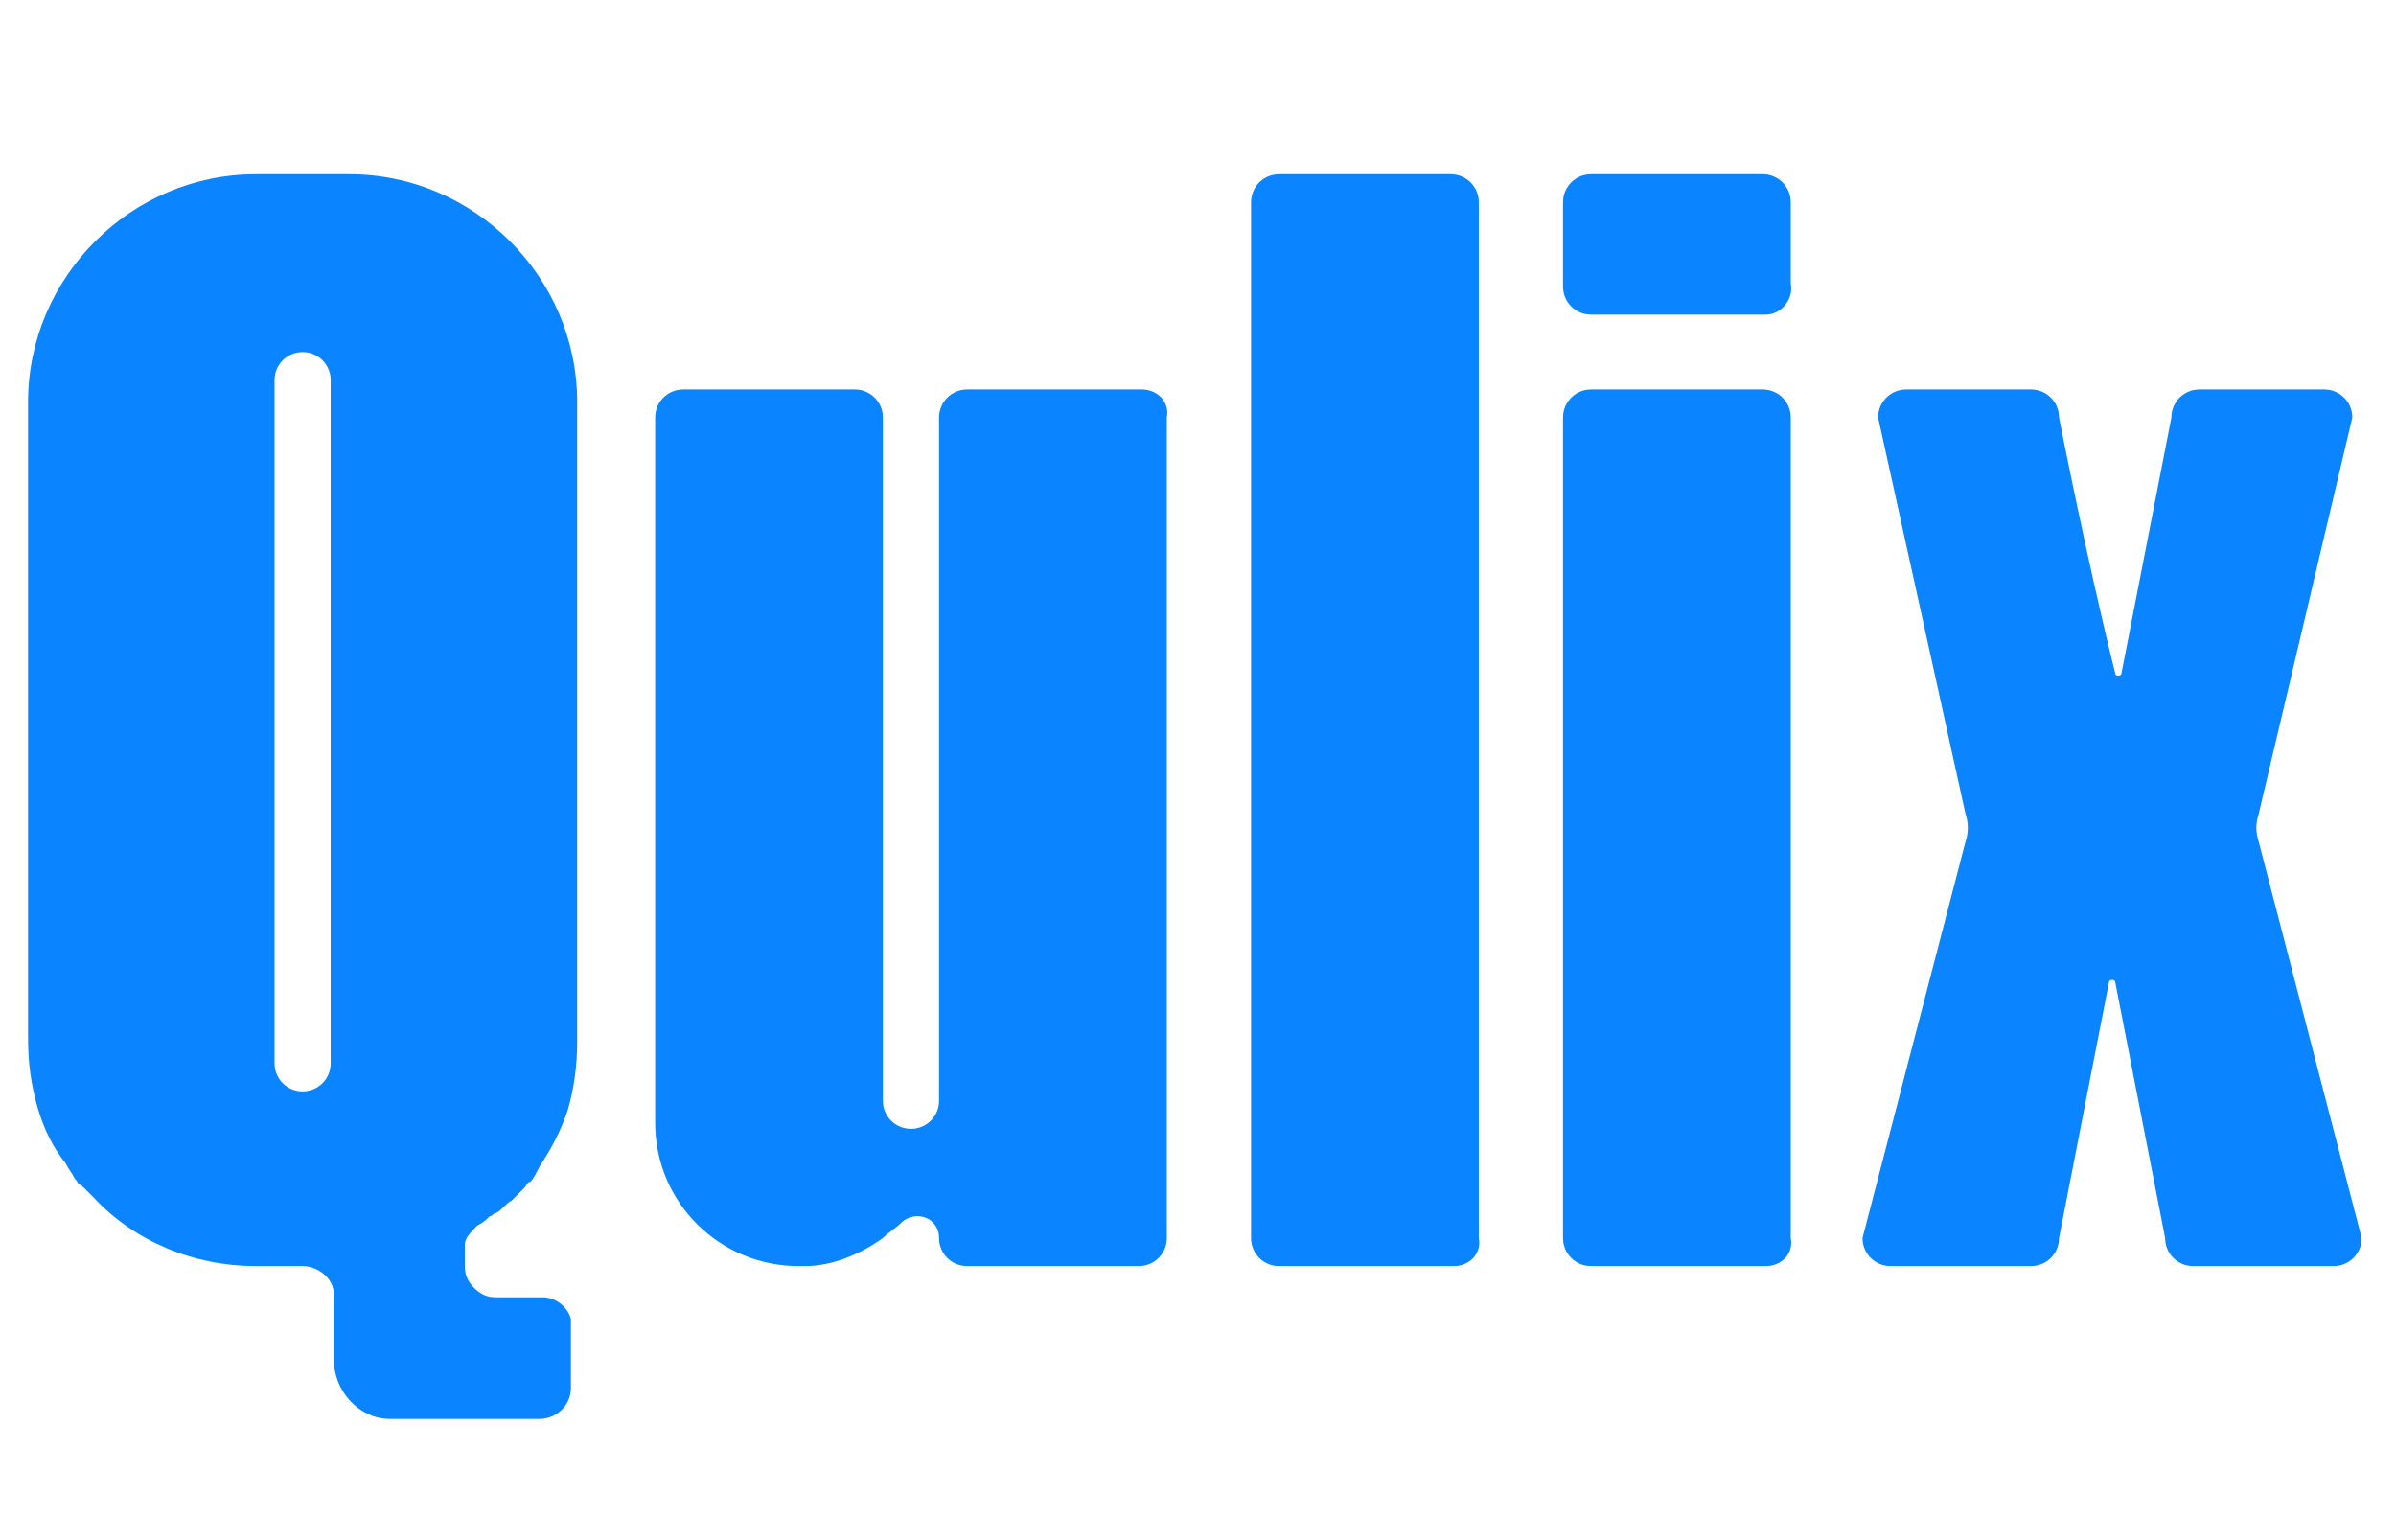 <svg width="70" height="45" viewBox="0 0 70 45" fill="none" xmlns="http://www.w3.org/2000/svg">
<path fill-rule="evenodd" clip-rule="evenodd" d="M42.474 36.992H37.37C36.914 36.992 36.55 36.628 36.55 36.172V5.911C36.55 5.456 36.914 5.091 37.37 5.091H42.383C42.839 5.091 43.203 5.456 43.203 5.911V36.172C43.294 36.628 42.93 36.992 42.474 36.992Z" fill="#0A85FF"/>
<path fill-rule="evenodd" clip-rule="evenodd" d="M68.724 12.2C68.724 11.745 68.359 11.38 67.904 11.38H64.258C63.802 11.38 63.438 11.745 63.438 12.2C63.438 12.2 62.617 16.393 61.979 19.674C61.979 19.766 61.797 19.766 61.797 19.674C60.977 16.393 60.156 12.2 60.156 12.2C60.156 11.745 59.792 11.38 59.336 11.38H55.69C55.234 11.38 54.87 11.745 54.87 12.2L57.422 23.776C57.513 24.049 57.513 24.323 57.422 24.596L54.414 36.172C54.414 36.628 54.779 36.992 55.234 36.992H59.336C59.792 36.992 60.156 36.628 60.156 36.172C60.156 36.172 60.977 31.979 61.615 28.698C61.615 28.607 61.797 28.607 61.797 28.698C62.435 31.979 63.255 36.172 63.255 36.172C63.255 36.628 63.62 36.992 64.076 36.992H68.177C68.633 36.992 68.997 36.628 68.997 36.172L65.99 24.596C65.898 24.323 65.898 24.049 65.99 23.776L68.724 12.2Z" fill="#0A85FF"/>
<path fill-rule="evenodd" clip-rule="evenodd" d="M51.589 36.992H46.484C46.029 36.992 45.664 36.628 45.664 36.172V12.2C45.664 11.745 46.029 11.38 46.484 11.38H51.497C51.953 11.38 52.318 11.745 52.318 12.2V36.172C52.409 36.628 52.044 36.992 51.589 36.992Z" fill="#0A85FF"/>
<path fill-rule="evenodd" clip-rule="evenodd" d="M51.589 9.193H46.484C46.029 9.193 45.664 8.828 45.664 8.372V5.911C45.664 5.456 46.029 5.091 46.484 5.091H51.497C51.953 5.091 52.318 5.456 52.318 5.911V8.281C52.409 8.737 52.044 9.193 51.589 9.193Z" fill="#0A85FF"/>
<path fill-rule="evenodd" clip-rule="evenodd" d="M33.359 11.38H28.255C27.799 11.38 27.435 11.745 27.435 12.2V16.12C27.435 16.211 27.435 32.161 27.435 32.161C27.435 32.617 27.07 32.982 26.615 32.982C26.159 32.982 25.794 32.617 25.794 32.161V29.336V16.211V12.2C25.794 11.745 25.43 11.38 24.974 11.38H20.234H19.961C19.505 11.38 19.141 11.745 19.141 12.2V14.388V32.435C19.141 32.526 19.141 32.526 19.141 32.617V32.708V32.8C19.141 35.169 21.055 36.992 23.333 36.992H23.424H23.516C24.336 36.992 25.156 36.628 25.794 36.172C25.977 35.99 26.159 35.898 26.341 35.716C26.432 35.625 26.615 35.534 26.797 35.534C27.162 35.534 27.435 35.807 27.435 36.172C27.435 36.628 27.799 36.992 28.255 36.992H33.268C33.724 36.992 34.089 36.628 34.089 36.172V12.2C34.18 11.745 33.815 11.38 33.359 11.38Z" fill="#0A85FF"/>
<path d="M9.661 31.068C9.661 31.523 9.297 31.888 8.841 31.888C8.385 31.888 8.021 31.523 8.021 31.068V11.107C8.021 10.651 8.385 10.287 8.841 10.287C9.297 10.287 9.661 10.651 9.661 11.107V31.068ZM13.945 35.807C14.128 35.716 14.219 35.625 14.31 35.534C14.401 35.534 14.401 35.443 14.492 35.443C14.675 35.352 14.766 35.169 14.948 35.078C15.039 34.987 15.221 34.805 15.312 34.714C15.404 34.622 15.404 34.531 15.495 34.531C15.586 34.44 15.677 34.258 15.768 34.075C16.133 33.529 16.406 32.982 16.588 32.435C16.771 31.797 16.862 31.159 16.862 30.43V11.745C16.862 8.099 13.854 5.091 10.208 5.091H7.474C3.828 5.091 0.82 8.099 0.82 11.745V30.338C0.82 31.068 0.911 31.706 1.094 32.344C1.276 32.982 1.549 33.529 1.914 33.984C2.005 34.167 2.096 34.258 2.188 34.44C2.279 34.531 2.279 34.622 2.37 34.622C2.461 34.714 2.643 34.896 2.734 34.987C3.919 36.263 5.651 36.992 7.474 36.992H8.841C9.297 36.992 9.753 37.357 9.753 37.812V39.727C9.753 40.638 10.482 41.458 11.393 41.458H15.768C16.224 41.458 16.68 41.094 16.68 40.547V38.724C16.68 38.633 16.68 38.542 16.68 38.542C16.588 38.177 16.224 37.904 15.859 37.904H14.492C14.219 37.904 14.037 37.812 13.854 37.63C13.672 37.448 13.581 37.266 13.581 36.992V36.354C13.581 36.172 13.763 35.99 13.945 35.807Z" fill="#0A85FF"/>
</svg>
